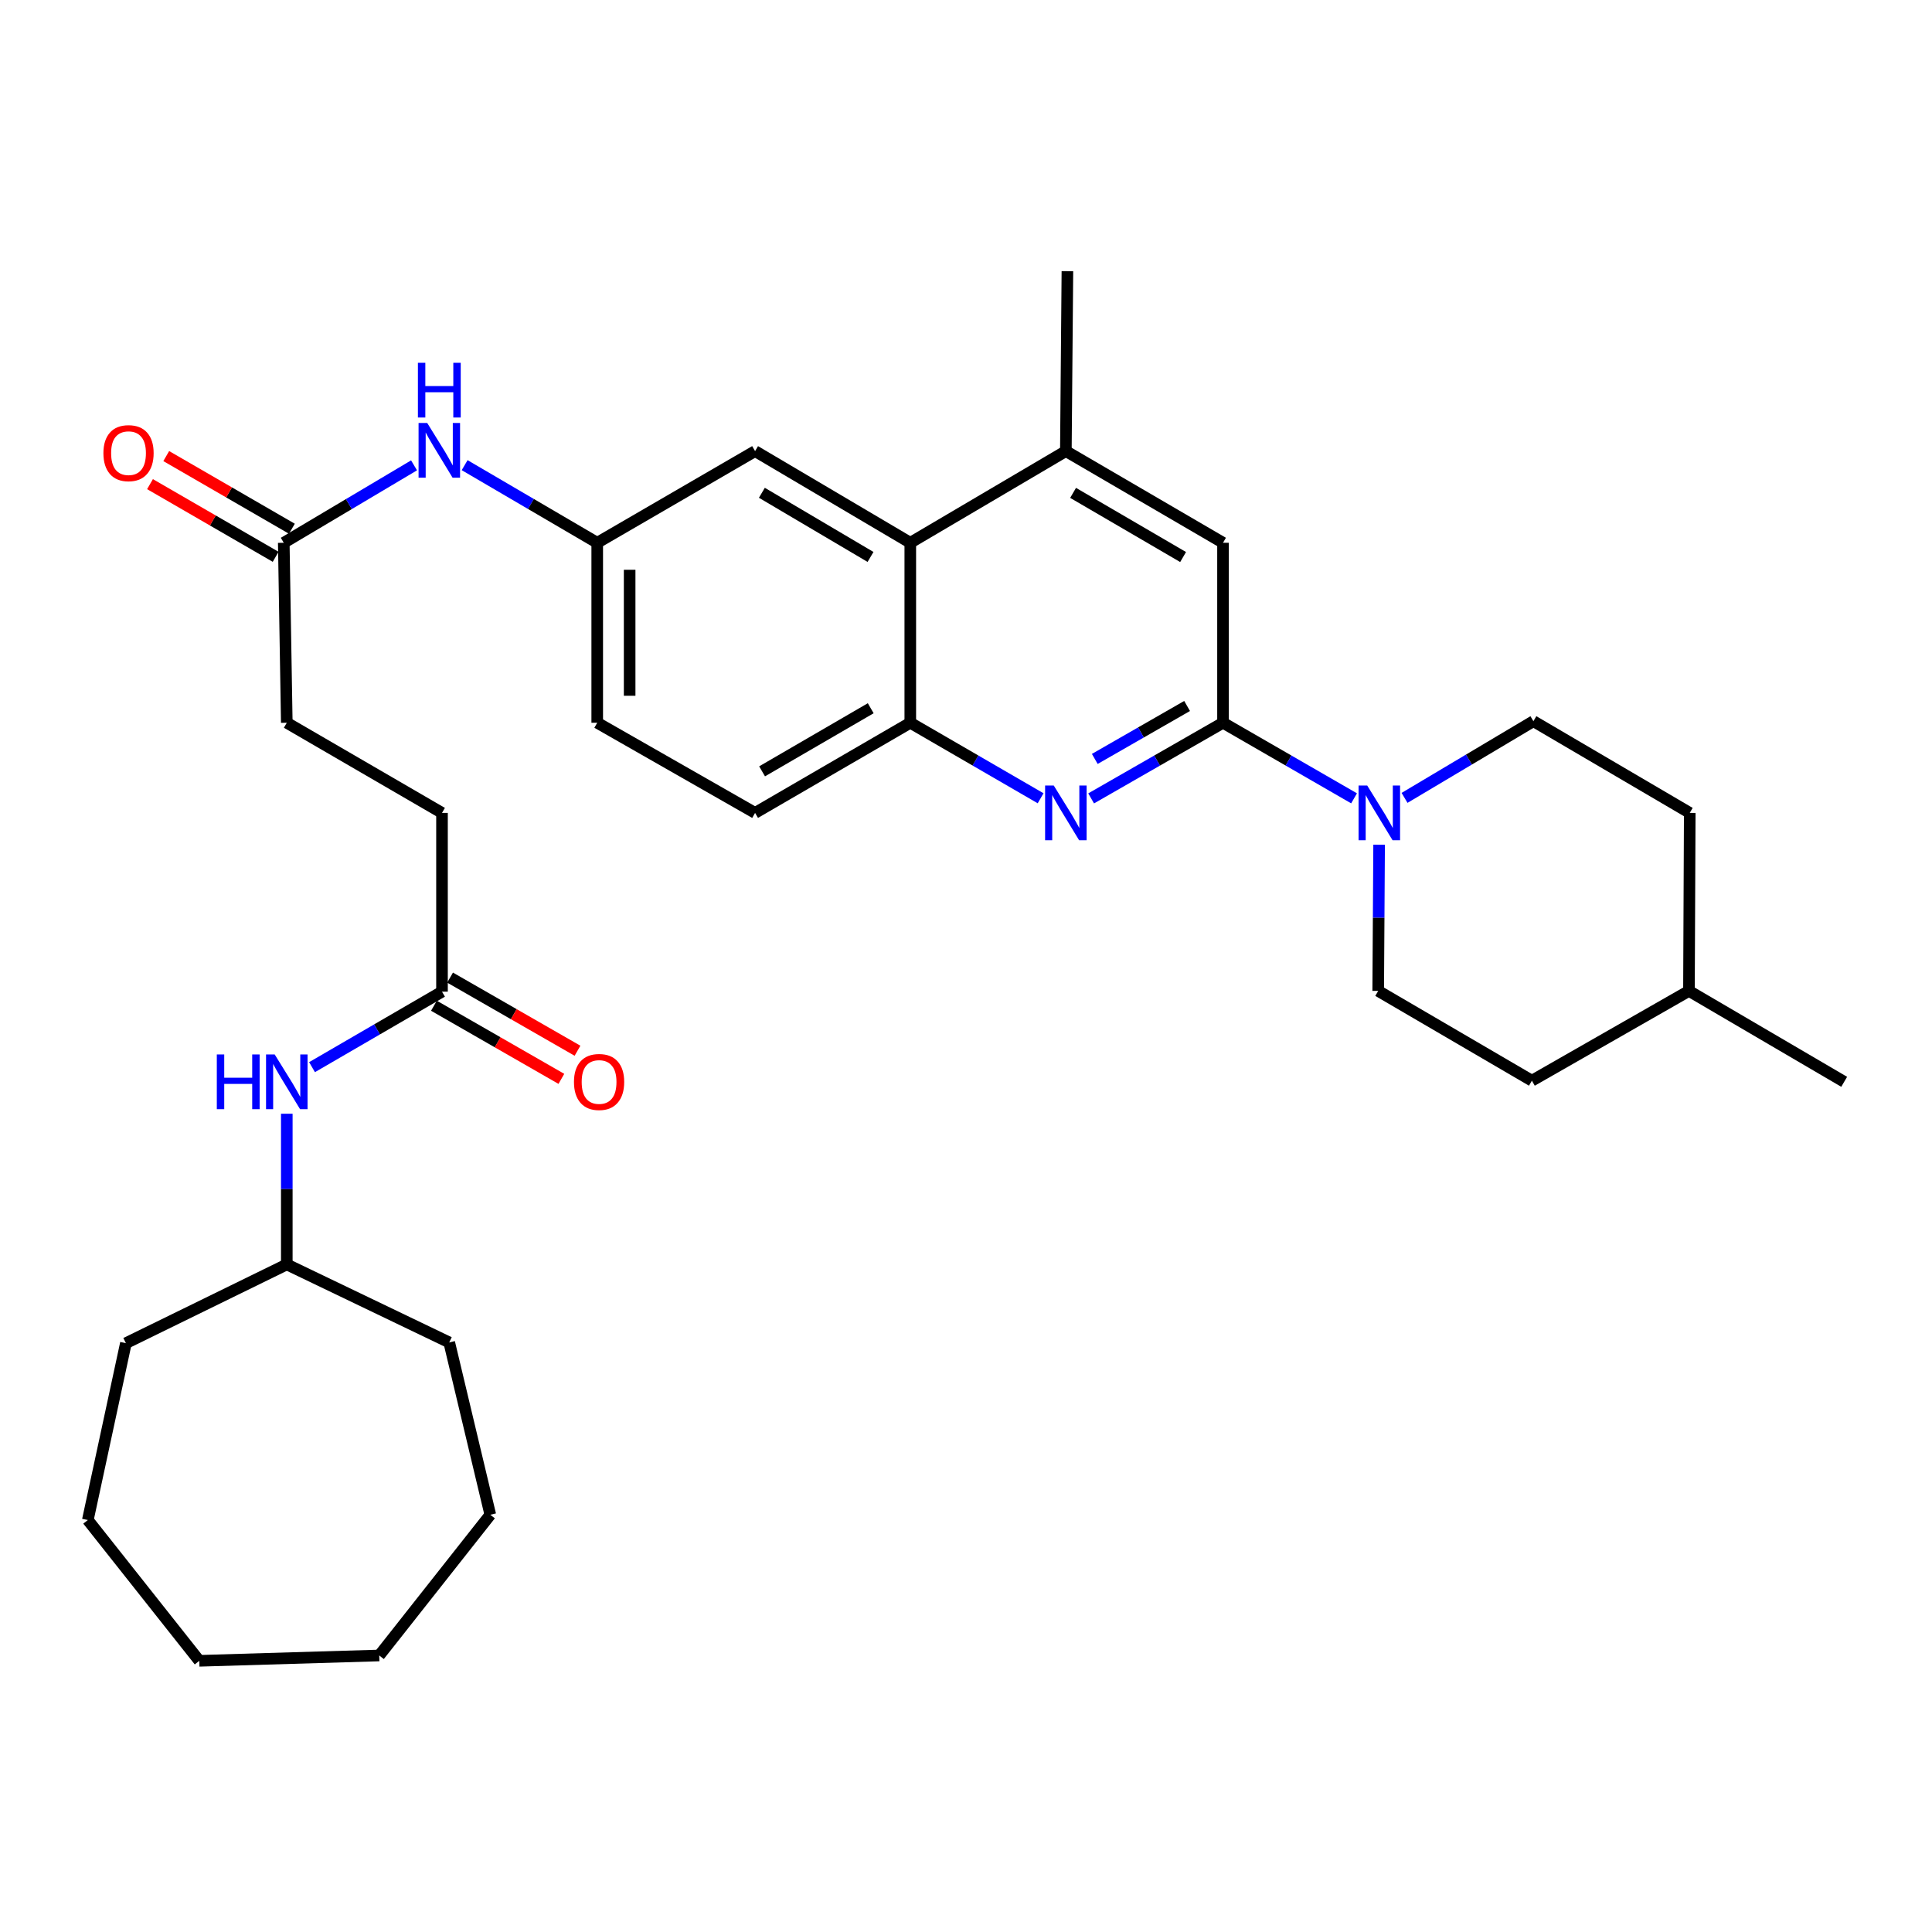 <?xml version='1.0' encoding='iso-8859-1'?>
<svg version='1.1' baseProfile='full'
              xmlns='http://www.w3.org/2000/svg'
                      xmlns:rdkit='http://www.rdkit.org/xml'
                      xmlns:xlink='http://www.w3.org/1999/xlink'
                  xml:space='preserve'
width='1000px' height='1000px' viewBox='0 0 1000 1000'>
<!-- END OF HEADER -->
<rect style='opacity:1.0;fill:#FFFFFF;stroke:none' width='1000' height='1000' x='0' y='0'> </rect>
<path class='bond-0' d='M 633.028,374.095 L 598.899,393.672' style='fill:none;fill-rule:evenodd;stroke:#000000;stroke-width:6px;stroke-linecap:butt;stroke-linejoin:miter;stroke-opacity:1' />
<path class='bond-0' d='M 598.899,393.672 L 564.77,413.25' style='fill:none;fill-rule:evenodd;stroke:#0000FF;stroke-width:6px;stroke-linecap:butt;stroke-linejoin:miter;stroke-opacity:1' />
<path class='bond-0' d='M 614.439,365.412 L 590.549,379.116' style='fill:none;fill-rule:evenodd;stroke:#000000;stroke-width:6px;stroke-linecap:butt;stroke-linejoin:miter;stroke-opacity:1' />
<path class='bond-0' d='M 590.549,379.116 L 566.659,392.82' style='fill:none;fill-rule:evenodd;stroke:#0000FF;stroke-width:6px;stroke-linecap:butt;stroke-linejoin:miter;stroke-opacity:1' />
<path class='bond-1' d='M 633.028,374.095 L 666.942,393.655' style='fill:none;fill-rule:evenodd;stroke:#000000;stroke-width:6px;stroke-linecap:butt;stroke-linejoin:miter;stroke-opacity:1' />
<path class='bond-1' d='M 666.942,393.655 L 700.857,413.215' style='fill:none;fill-rule:evenodd;stroke:#0000FF;stroke-width:6px;stroke-linecap:butt;stroke-linejoin:miter;stroke-opacity:1' />
<path class='bond-5' d='M 633.028,374.095 L 633.028,280.941' style='fill:none;fill-rule:evenodd;stroke:#000000;stroke-width:6px;stroke-linecap:butt;stroke-linejoin:miter;stroke-opacity:1' />
<path class='bond-2' d='M 538.619,413.184 L 504.892,393.639' style='fill:none;fill-rule:evenodd;stroke:#0000FF;stroke-width:6px;stroke-linecap:butt;stroke-linejoin:miter;stroke-opacity:1' />
<path class='bond-2' d='M 504.892,393.639 L 471.164,374.095' style='fill:none;fill-rule:evenodd;stroke:#000000;stroke-width:6px;stroke-linecap:butt;stroke-linejoin:miter;stroke-opacity:1' />
<path class='bond-12' d='M 726.992,412.982 L 760.34,393.133' style='fill:none;fill-rule:evenodd;stroke:#0000FF;stroke-width:6px;stroke-linecap:butt;stroke-linejoin:miter;stroke-opacity:1' />
<path class='bond-12' d='M 760.34,393.133 L 793.689,373.284' style='fill:none;fill-rule:evenodd;stroke:#000000;stroke-width:6px;stroke-linecap:butt;stroke-linejoin:miter;stroke-opacity:1' />
<path class='bond-13' d='M 713.828,437.219 L 713.591,475.056' style='fill:none;fill-rule:evenodd;stroke:#0000FF;stroke-width:6px;stroke-linecap:butt;stroke-linejoin:miter;stroke-opacity:1' />
<path class='bond-13' d='M 713.591,475.056 L 713.354,512.894' style='fill:none;fill-rule:evenodd;stroke:#000000;stroke-width:6px;stroke-linecap:butt;stroke-linejoin:miter;stroke-opacity:1' />
<path class='bond-14' d='M 471.164,374.095 L 390.829,420.756' style='fill:none;fill-rule:evenodd;stroke:#000000;stroke-width:6px;stroke-linecap:butt;stroke-linejoin:miter;stroke-opacity:1' />
<path class='bond-14' d='M 450.686,366.583 L 394.451,399.246' style='fill:none;fill-rule:evenodd;stroke:#000000;stroke-width:6px;stroke-linecap:butt;stroke-linejoin:miter;stroke-opacity:1' />
<path class='bond-32' d='M 471.164,374.095 L 471.164,280.941' style='fill:none;fill-rule:evenodd;stroke:#000000;stroke-width:6px;stroke-linecap:butt;stroke-linejoin:miter;stroke-opacity:1' />
<path class='bond-3' d='M 471.164,280.941 L 551.686,233.497' style='fill:none;fill-rule:evenodd;stroke:#000000;stroke-width:6px;stroke-linecap:butt;stroke-linejoin:miter;stroke-opacity:1' />
<path class='bond-10' d='M 471.164,280.941 L 390.829,233.497' style='fill:none;fill-rule:evenodd;stroke:#000000;stroke-width:6px;stroke-linecap:butt;stroke-linejoin:miter;stroke-opacity:1' />
<path class='bond-10' d='M 450.581,288.274 L 394.346,255.063' style='fill:none;fill-rule:evenodd;stroke:#000000;stroke-width:6px;stroke-linecap:butt;stroke-linejoin:miter;stroke-opacity:1' />
<path class='bond-4' d='M 551.686,233.497 L 633.028,280.941' style='fill:none;fill-rule:evenodd;stroke:#000000;stroke-width:6px;stroke-linecap:butt;stroke-linejoin:miter;stroke-opacity:1' />
<path class='bond-4' d='M 555.432,255.109 L 612.372,288.32' style='fill:none;fill-rule:evenodd;stroke:#000000;stroke-width:6px;stroke-linecap:butt;stroke-linejoin:miter;stroke-opacity:1' />
<path class='bond-24' d='M 551.686,233.497 L 552.488,140.361' style='fill:none;fill-rule:evenodd;stroke:#000000;stroke-width:6px;stroke-linecap:butt;stroke-linejoin:miter;stroke-opacity:1' />
<path class='bond-6' d='M 146.878,280.941 L 180.593,260.905' style='fill:none;fill-rule:evenodd;stroke:#000000;stroke-width:6px;stroke-linecap:butt;stroke-linejoin:miter;stroke-opacity:1' />
<path class='bond-6' d='M 180.593,260.905 L 214.309,240.869' style='fill:none;fill-rule:evenodd;stroke:#0000FF;stroke-width:6px;stroke-linecap:butt;stroke-linejoin:miter;stroke-opacity:1' />
<path class='bond-15' d='M 151.079,273.677 L 118.562,254.871' style='fill:none;fill-rule:evenodd;stroke:#000000;stroke-width:6px;stroke-linecap:butt;stroke-linejoin:miter;stroke-opacity:1' />
<path class='bond-15' d='M 118.562,254.871 L 86.046,236.064' style='fill:none;fill-rule:evenodd;stroke:#FF0000;stroke-width:6px;stroke-linecap:butt;stroke-linejoin:miter;stroke-opacity:1' />
<path class='bond-15' d='M 142.677,288.204 L 110.161,269.397' style='fill:none;fill-rule:evenodd;stroke:#000000;stroke-width:6px;stroke-linecap:butt;stroke-linejoin:miter;stroke-opacity:1' />
<path class='bond-15' d='M 110.161,269.397 L 77.644,250.591' style='fill:none;fill-rule:evenodd;stroke:#FF0000;stroke-width:6px;stroke-linecap:butt;stroke-linejoin:miter;stroke-opacity:1' />
<path class='bond-18' d='M 146.878,280.941 L 148.444,374.095' style='fill:none;fill-rule:evenodd;stroke:#000000;stroke-width:6px;stroke-linecap:butt;stroke-linejoin:miter;stroke-opacity:1' />
<path class='bond-7' d='M 228.779,513.285 L 228.779,420.756' style='fill:none;fill-rule:evenodd;stroke:#000000;stroke-width:6px;stroke-linecap:butt;stroke-linejoin:miter;stroke-opacity:1' />
<path class='bond-9' d='M 228.779,513.285 L 195.143,532.822' style='fill:none;fill-rule:evenodd;stroke:#000000;stroke-width:6px;stroke-linecap:butt;stroke-linejoin:miter;stroke-opacity:1' />
<path class='bond-9' d='M 195.143,532.822 L 161.507,552.359' style='fill:none;fill-rule:evenodd;stroke:#0000FF;stroke-width:6px;stroke-linecap:butt;stroke-linejoin:miter;stroke-opacity:1' />
<path class='bond-16' d='M 224.603,520.562 L 257.583,539.49' style='fill:none;fill-rule:evenodd;stroke:#000000;stroke-width:6px;stroke-linecap:butt;stroke-linejoin:miter;stroke-opacity:1' />
<path class='bond-16' d='M 257.583,539.49 L 290.564,558.418' style='fill:none;fill-rule:evenodd;stroke:#FF0000;stroke-width:6px;stroke-linecap:butt;stroke-linejoin:miter;stroke-opacity:1' />
<path class='bond-16' d='M 232.956,506.008 L 265.936,524.935' style='fill:none;fill-rule:evenodd;stroke:#000000;stroke-width:6px;stroke-linecap:butt;stroke-linejoin:miter;stroke-opacity:1' />
<path class='bond-16' d='M 265.936,524.935 L 298.917,543.863' style='fill:none;fill-rule:evenodd;stroke:#FF0000;stroke-width:6px;stroke-linecap:butt;stroke-linejoin:miter;stroke-opacity:1' />
<path class='bond-8' d='M 240.498,240.769 L 274.811,260.855' style='fill:none;fill-rule:evenodd;stroke:#0000FF;stroke-width:6px;stroke-linecap:butt;stroke-linejoin:miter;stroke-opacity:1' />
<path class='bond-8' d='M 274.811,260.855 L 309.124,280.941' style='fill:none;fill-rule:evenodd;stroke:#000000;stroke-width:6px;stroke-linecap:butt;stroke-linejoin:miter;stroke-opacity:1' />
<path class='bond-22' d='M 148.444,576.469 L 148.444,615.465' style='fill:none;fill-rule:evenodd;stroke:#0000FF;stroke-width:6px;stroke-linecap:butt;stroke-linejoin:miter;stroke-opacity:1' />
<path class='bond-22' d='M 148.444,615.465 L 148.444,654.461' style='fill:none;fill-rule:evenodd;stroke:#000000;stroke-width:6px;stroke-linecap:butt;stroke-linejoin:miter;stroke-opacity:1' />
<path class='bond-11' d='M 390.829,233.497 L 309.124,280.941' style='fill:none;fill-rule:evenodd;stroke:#000000;stroke-width:6px;stroke-linecap:butt;stroke-linejoin:miter;stroke-opacity:1' />
<path class='bond-34' d='M 309.124,280.941 L 309.124,374.095' style='fill:none;fill-rule:evenodd;stroke:#000000;stroke-width:6px;stroke-linecap:butt;stroke-linejoin:miter;stroke-opacity:1' />
<path class='bond-34' d='M 325.905,294.914 L 325.905,360.122' style='fill:none;fill-rule:evenodd;stroke:#000000;stroke-width:6px;stroke-linecap:butt;stroke-linejoin:miter;stroke-opacity:1' />
<path class='bond-21' d='M 793.689,373.284 L 874.611,420.756' style='fill:none;fill-rule:evenodd;stroke:#000000;stroke-width:6px;stroke-linecap:butt;stroke-linejoin:miter;stroke-opacity:1' />
<path class='bond-20' d='M 713.354,512.894 L 792.906,559.359' style='fill:none;fill-rule:evenodd;stroke:#000000;stroke-width:6px;stroke-linecap:butt;stroke-linejoin:miter;stroke-opacity:1' />
<path class='bond-19' d='M 390.829,420.756 L 309.124,374.095' style='fill:none;fill-rule:evenodd;stroke:#000000;stroke-width:6px;stroke-linecap:butt;stroke-linejoin:miter;stroke-opacity:1' />
<path class='bond-17' d='M 228.779,420.756 L 148.444,374.095' style='fill:none;fill-rule:evenodd;stroke:#000000;stroke-width:6px;stroke-linecap:butt;stroke-linejoin:miter;stroke-opacity:1' />
<path class='bond-23' d='M 792.906,559.359 L 874.201,512.894' style='fill:none;fill-rule:evenodd;stroke:#000000;stroke-width:6px;stroke-linecap:butt;stroke-linejoin:miter;stroke-opacity:1' />
<path class='bond-33' d='M 874.611,420.756 L 874.201,512.894' style='fill:none;fill-rule:evenodd;stroke:#000000;stroke-width:6px;stroke-linecap:butt;stroke-linejoin:miter;stroke-opacity:1' />
<path class='bond-26' d='M 148.444,654.461 L 65.163,695.23' style='fill:none;fill-rule:evenodd;stroke:#000000;stroke-width:6px;stroke-linecap:butt;stroke-linejoin:miter;stroke-opacity:1' />
<path class='bond-27' d='M 148.444,654.461 L 232.518,694.838' style='fill:none;fill-rule:evenodd;stroke:#000000;stroke-width:6px;stroke-linecap:butt;stroke-linejoin:miter;stroke-opacity:1' />
<path class='bond-25' d='M 874.201,512.894 L 954.545,559.946' style='fill:none;fill-rule:evenodd;stroke:#000000;stroke-width:6px;stroke-linecap:butt;stroke-linejoin:miter;stroke-opacity:1' />
<path class='bond-28' d='M 65.163,695.23 L 45.455,786.771' style='fill:none;fill-rule:evenodd;stroke:#000000;stroke-width:6px;stroke-linecap:butt;stroke-linejoin:miter;stroke-opacity:1' />
<path class='bond-29' d='M 232.518,694.838 L 253.783,784.03' style='fill:none;fill-rule:evenodd;stroke:#000000;stroke-width:6px;stroke-linecap:butt;stroke-linejoin:miter;stroke-opacity:1' />
<path class='bond-30' d='M 45.455,786.771 L 103.154,859.639' style='fill:none;fill-rule:evenodd;stroke:#000000;stroke-width:6px;stroke-linecap:butt;stroke-linejoin:miter;stroke-opacity:1' />
<path class='bond-31' d='M 253.783,784.03 L 196.298,856.87' style='fill:none;fill-rule:evenodd;stroke:#000000;stroke-width:6px;stroke-linecap:butt;stroke-linejoin:miter;stroke-opacity:1' />
<path class='bond-35' d='M 103.154,859.639 L 196.298,856.87' style='fill:none;fill-rule:evenodd;stroke:#000000;stroke-width:6px;stroke-linecap:butt;stroke-linejoin:miter;stroke-opacity:1' />
<path  class='atom-1' d='M 545.426 406.596
L 554.706 421.596
Q 555.626 423.076, 557.106 425.756
Q 558.586 428.436, 558.666 428.596
L 558.666 406.596
L 562.426 406.596
L 562.426 434.916
L 558.546 434.916
L 548.586 418.516
Q 547.426 416.596, 546.186 414.396
Q 544.986 412.196, 544.626 411.516
L 544.626 434.916
L 540.946 434.916
L 540.946 406.596
L 545.426 406.596
' fill='#0000FF'/>
<path  class='atom-2' d='M 707.672 406.596
L 716.952 421.596
Q 717.872 423.076, 719.352 425.756
Q 720.832 428.436, 720.912 428.596
L 720.912 406.596
L 724.672 406.596
L 724.672 434.916
L 720.792 434.916
L 710.832 418.516
Q 709.672 416.596, 708.432 414.396
Q 707.232 412.196, 706.872 411.516
L 706.872 434.916
L 703.192 434.916
L 703.192 406.596
L 707.672 406.596
' fill='#0000FF'/>
<path  class='atom-9' d='M 221.13 218.936
L 230.41 233.936
Q 231.33 235.416, 232.81 238.096
Q 234.29 240.776, 234.37 240.936
L 234.37 218.936
L 238.13 218.936
L 238.13 247.256
L 234.25 247.256
L 224.29 230.856
Q 223.13 228.936, 221.89 226.736
Q 220.69 224.536, 220.33 223.856
L 220.33 247.256
L 216.65 247.256
L 216.65 218.936
L 221.13 218.936
' fill='#0000FF'/>
<path  class='atom-9' d='M 216.31 187.784
L 220.15 187.784
L 220.15 199.824
L 234.63 199.824
L 234.63 187.784
L 238.47 187.784
L 238.47 216.104
L 234.63 216.104
L 234.63 203.024
L 220.15 203.024
L 220.15 216.104
L 216.31 216.104
L 216.31 187.784
' fill='#0000FF'/>
<path  class='atom-10' d='M 112.224 545.786
L 116.064 545.786
L 116.064 557.826
L 130.544 557.826
L 130.544 545.786
L 134.384 545.786
L 134.384 574.106
L 130.544 574.106
L 130.544 561.026
L 116.064 561.026
L 116.064 574.106
L 112.224 574.106
L 112.224 545.786
' fill='#0000FF'/>
<path  class='atom-10' d='M 142.184 545.786
L 151.464 560.786
Q 152.384 562.266, 153.864 564.946
Q 155.344 567.626, 155.424 567.786
L 155.424 545.786
L 159.184 545.786
L 159.184 574.106
L 155.304 574.106
L 145.344 557.706
Q 144.184 555.786, 142.944 553.586
Q 141.744 551.386, 141.384 550.706
L 141.384 574.106
L 137.704 574.106
L 137.704 545.786
L 142.184 545.786
' fill='#0000FF'/>
<path  class='atom-16' d='M 53.524 234.546
Q 53.524 227.746, 56.884 223.946
Q 60.244 220.146, 66.524 220.146
Q 72.804 220.146, 76.164 223.946
Q 79.524 227.746, 79.524 234.546
Q 79.524 241.426, 76.124 245.346
Q 72.724 249.226, 66.524 249.226
Q 60.284 249.226, 56.884 245.346
Q 53.524 241.466, 53.524 234.546
M 66.524 246.026
Q 70.844 246.026, 73.164 243.146
Q 75.524 240.226, 75.524 234.546
Q 75.524 228.986, 73.164 226.186
Q 70.844 223.346, 66.524 223.346
Q 62.204 223.346, 59.844 226.146
Q 57.524 228.946, 57.524 234.546
Q 57.524 240.266, 59.844 243.146
Q 62.204 246.026, 66.524 246.026
' fill='#FF0000'/>
<path  class='atom-17' d='M 297.084 560.026
Q 297.084 553.226, 300.444 549.426
Q 303.804 545.626, 310.084 545.626
Q 316.364 545.626, 319.724 549.426
Q 323.084 553.226, 323.084 560.026
Q 323.084 566.906, 319.684 570.826
Q 316.284 574.706, 310.084 574.706
Q 303.844 574.706, 300.444 570.826
Q 297.084 566.946, 297.084 560.026
M 310.084 571.506
Q 314.404 571.506, 316.724 568.626
Q 319.084 565.706, 319.084 560.026
Q 319.084 554.466, 316.724 551.666
Q 314.404 548.826, 310.084 548.826
Q 305.764 548.826, 303.404 551.626
Q 301.084 554.426, 301.084 560.026
Q 301.084 565.746, 303.404 568.626
Q 305.764 571.506, 310.084 571.506
' fill='#FF0000'/>
</svg>
